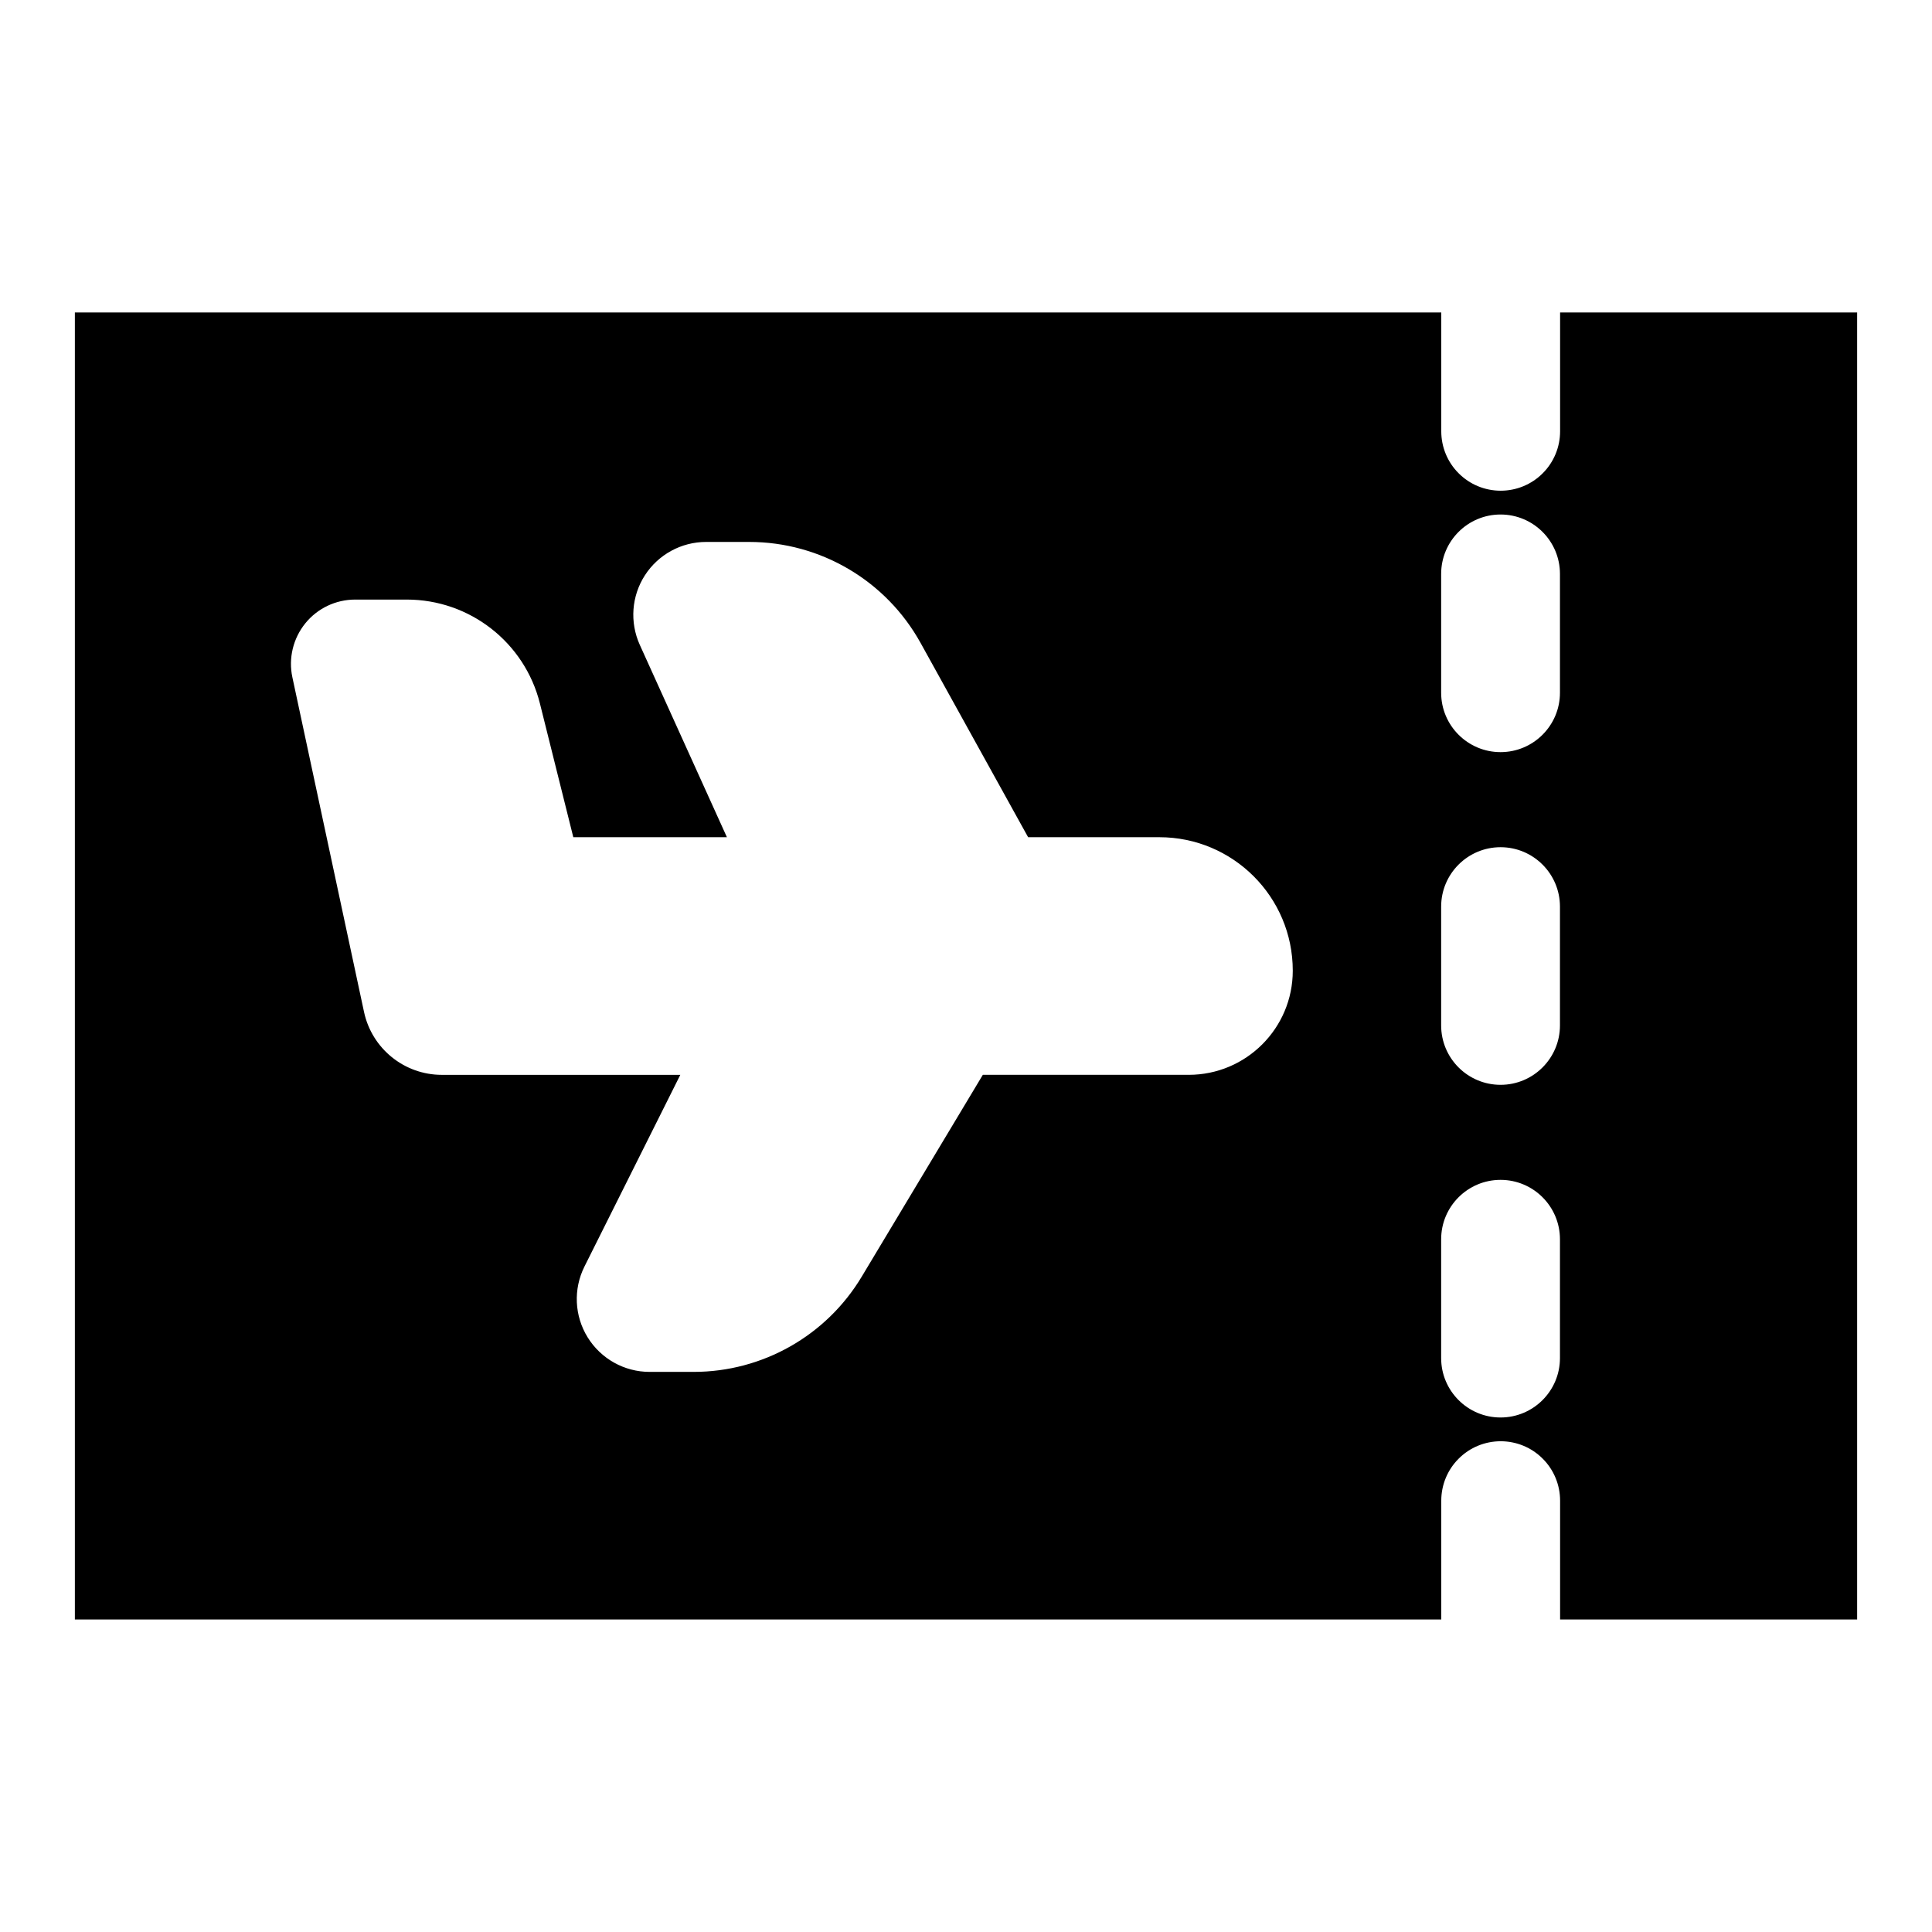 <?xml version="1.0" encoding="UTF-8"?>
<!-- Uploaded to: ICON Repo, www.svgrepo.com, Generator: ICON Repo Mixer Tools -->
<svg fill="#000000" width="800px" height="800px" version="1.1" viewBox="144 144 512 512" xmlns="http://www.w3.org/2000/svg">
 <path d="m163.84 226.81h362.11v31.488c0 4.172 1.652 8.188 4.613 11.133 2.945 2.961 6.957 4.613 11.133 4.613 4.172 0 8.188-1.652 11.133-4.613 2.961-2.945 4.613-6.957 4.613-11.133v-31.488h78.719v346.37h-78.719v-31.488c0-4.172-1.652-8.188-4.613-11.133-2.945-2.961-6.957-4.613-11.133-4.613-4.172 0-8.188 1.652-11.133 4.613-2.961 2.945-4.613 6.957-4.613 11.133v31.488h-362.11zm362.08 245.61v31.488c0 8.691 7.055 15.742 15.742 15.742 8.691 0 15.742-7.055 15.742-15.742v-31.488c0-8.691-7.055-15.742-15.742-15.742-8.691 0-15.742 7.055-15.742 15.742zm-189.29-106.55h-40.699l-8.848-35.441c-4.047-16.184-18.594-27.535-35.281-27.535h-13.664c-5.148 0-10.012 2.312-13.242 6.312-3.227 4-4.488 9.242-3.418 14.266l18.988 88.688c2.078 9.73 10.676 16.688 20.625 16.688h63.195l-25.395 50.789c-2.992 5.984-2.676 13.082 0.836 18.766 3.527 5.699 9.73 9.164 16.422 9.164h11.668c18.246 0 35.156-9.574 44.539-25.223l32.102-53.5h54.555c15.242 0 27.582-12.359 27.582-27.582v-0.031c0-19.539-15.84-35.359-35.359-35.359h-34.777l-28.48-51.453c-9.148-16.547-26.543-26.797-45.438-26.797h-11.414c-6.551 0-12.66 3.32-16.215 8.832-3.559 5.512-4.062 12.438-1.371 18.422l23.098 50.996zm189.29 18.391v31.488c0 8.691 7.055 15.742 15.742 15.742 8.691 0 15.742-7.055 15.742-15.742v-31.488c0-8.691-7.055-15.742-15.742-15.742-8.691 0-15.742 7.055-15.742 15.742zm0-88.168v31.488c0 8.691 7.055 15.742 15.742 15.742 8.691 0 15.742-7.055 15.742-15.742v-31.488c0-8.691-7.055-15.742-15.742-15.742-8.691 0-15.742 7.055-15.742 15.742z" fill-rule="evenodd"/>
</svg>